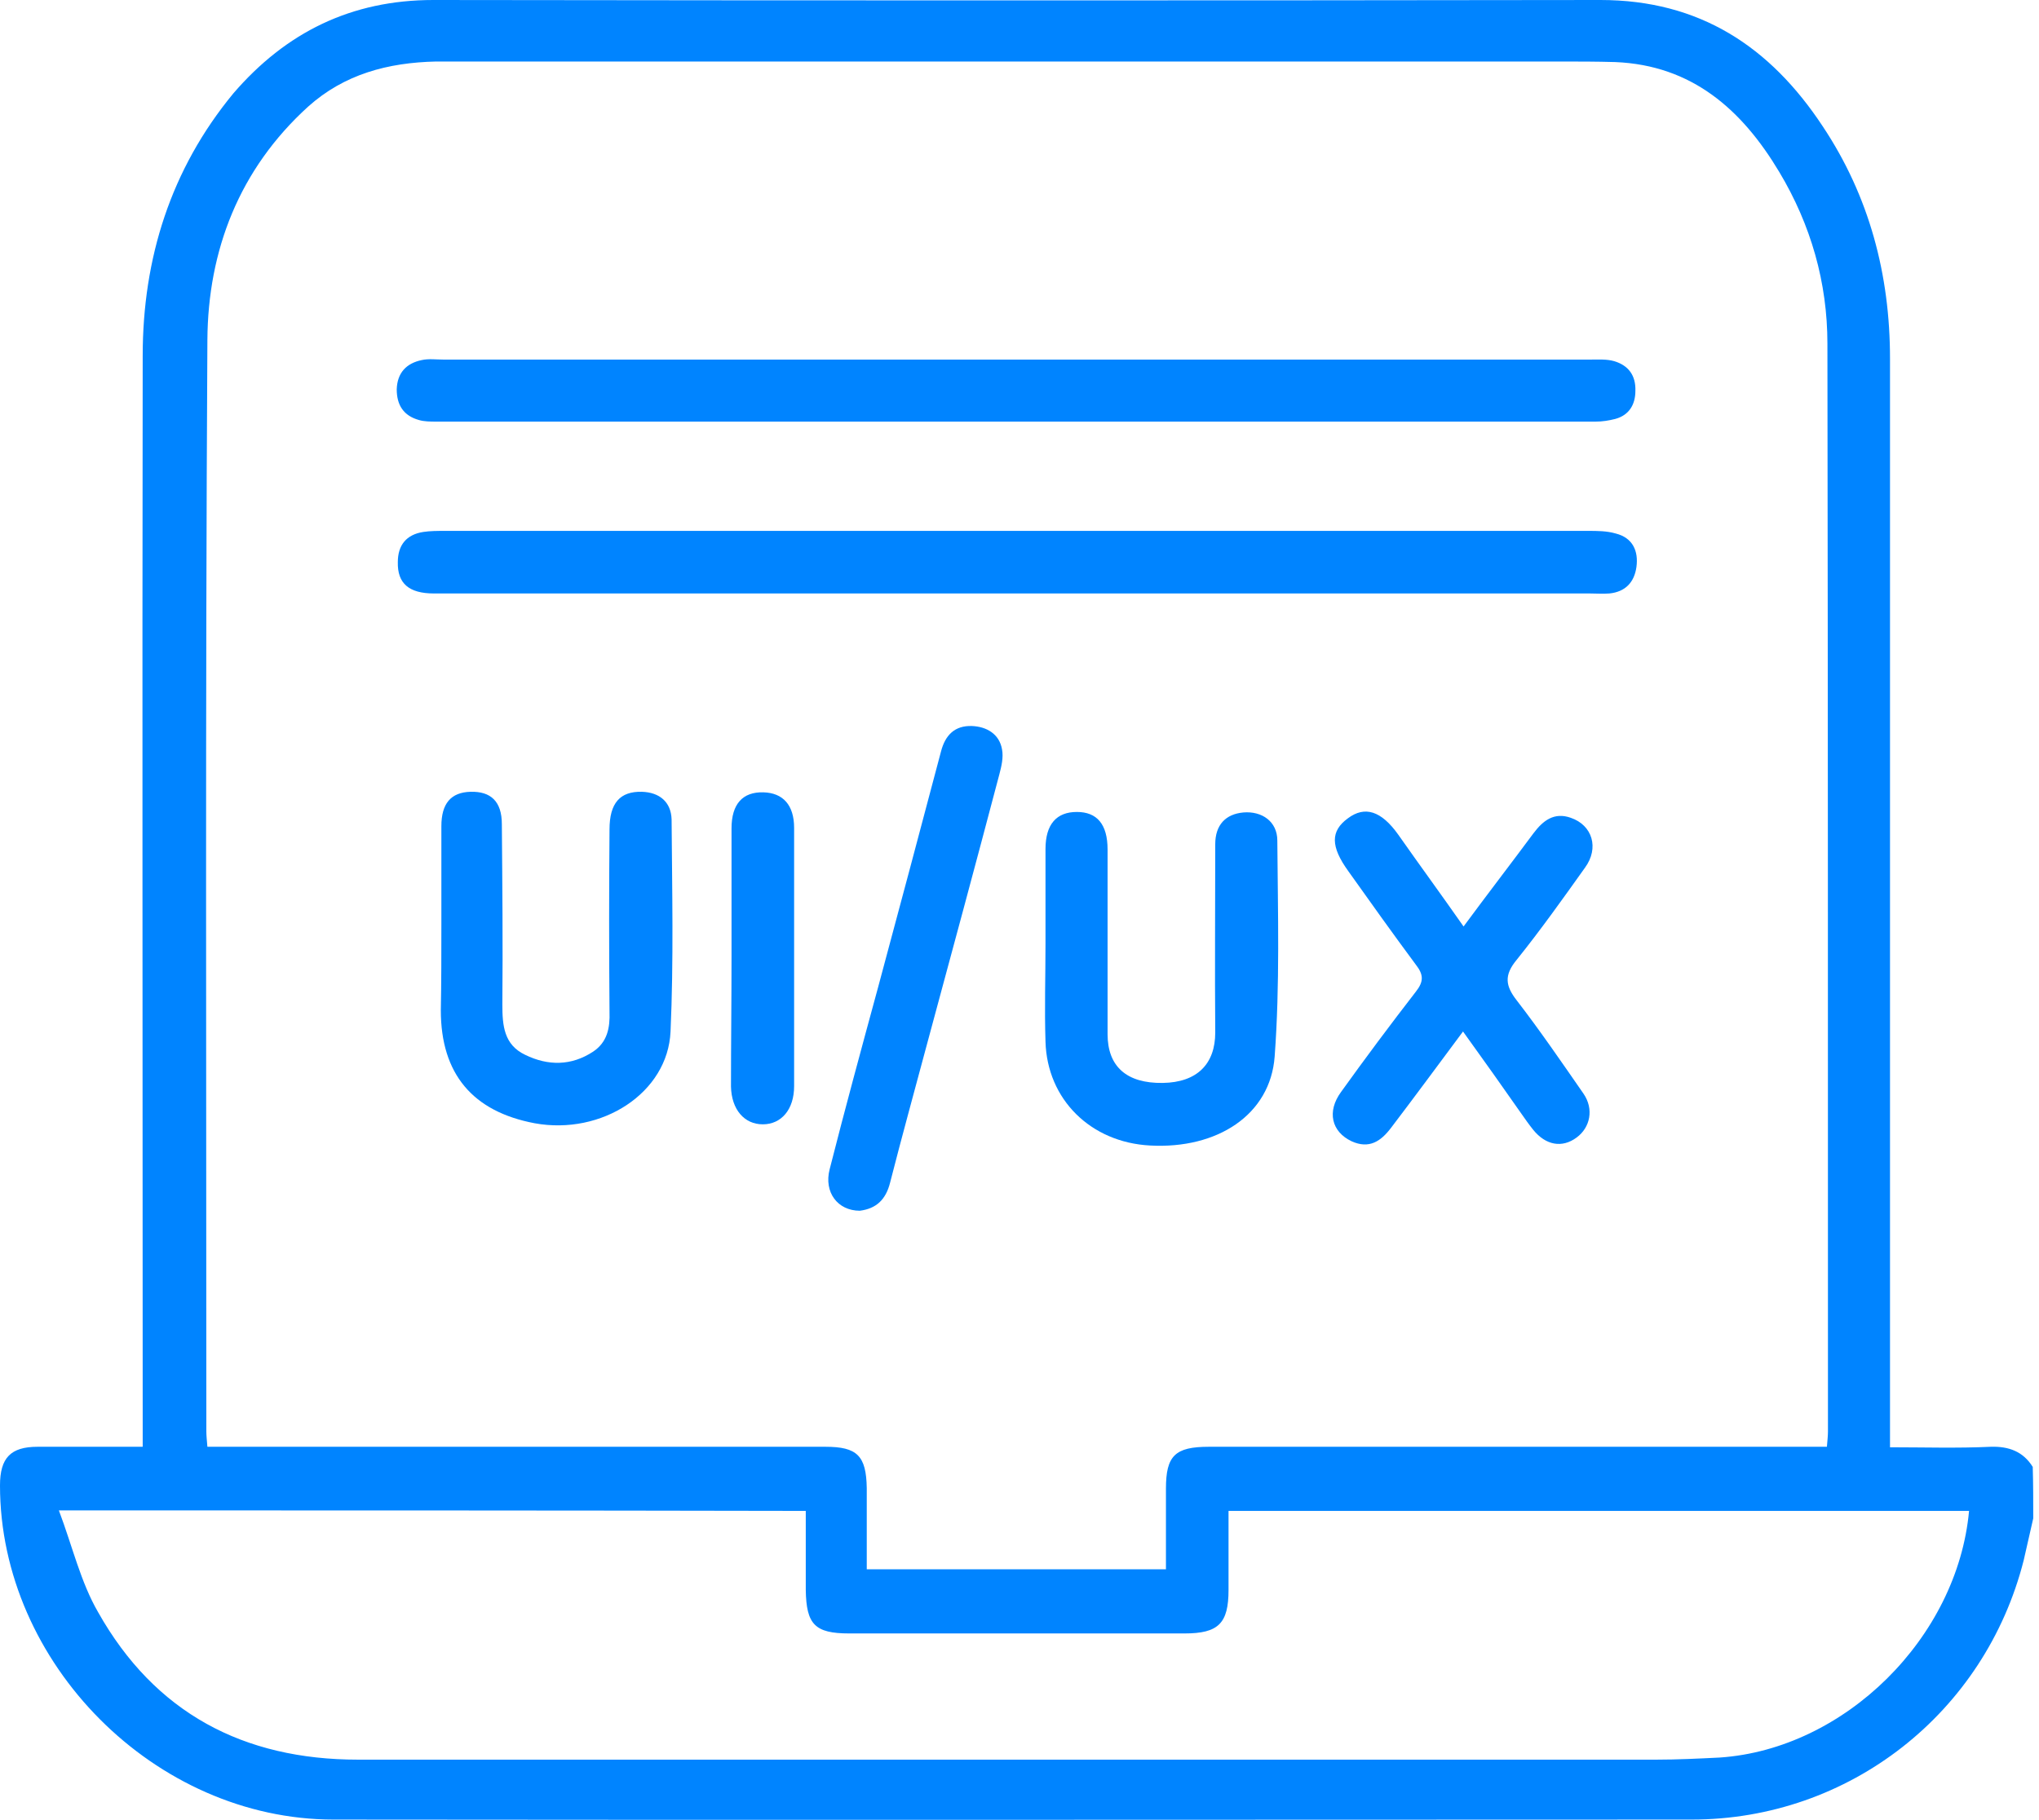 <svg width="56" height="50" viewBox="0 0 56 50" fill="none" xmlns="http://www.w3.org/2000/svg">
<path d="M55.842 41.71C55.755 42.089 55.667 42.483 55.58 42.861C54.516 47.057 50.787 49.985 46.46 49.985C34.033 49.985 21.605 50 9.164 49.985C4.254 49.985 0 45.688 0 40.807C0 40.05 0.291 39.744 1.034 39.744C1.981 39.744 2.914 39.744 3.919 39.744C3.919 39.481 3.919 39.277 3.919 39.059C3.919 29.298 3.904 19.537 3.919 9.776C3.919 7.095 4.691 4.647 6.41 2.564C7.853 0.889 9.645 0 11.903 0C22.582 0.015 33.275 0.015 43.954 0C46.678 0 48.616 1.282 50.058 3.467C51.34 5.39 51.908 7.547 51.908 9.848C51.908 19.566 51.908 29.298 51.908 39.015C51.908 39.234 51.908 39.452 51.908 39.758C52.841 39.758 53.759 39.787 54.677 39.744C55.172 39.729 55.565 39.875 55.828 40.297C55.842 40.763 55.842 41.244 55.842 41.71ZM32.022 43.109C32.022 42.351 32.022 41.623 32.022 40.895C32.022 39.991 32.27 39.744 33.202 39.744C38.636 39.744 44.071 39.744 49.505 39.744C49.723 39.744 49.927 39.744 50.175 39.744C50.189 39.569 50.204 39.438 50.204 39.321C50.204 29.356 50.204 19.406 50.189 9.441C50.189 7.765 49.738 6.177 48.864 4.72C47.844 3.016 46.474 1.792 44.362 1.705C43.852 1.69 43.342 1.69 42.832 1.69C32.547 1.69 22.261 1.69 11.976 1.69C10.65 1.719 9.455 2.04 8.464 2.928C6.571 4.647 5.711 6.876 5.696 9.339C5.638 19.333 5.667 29.327 5.667 39.321C5.667 39.438 5.682 39.569 5.696 39.744C5.944 39.744 6.148 39.744 6.367 39.744C11.801 39.744 17.235 39.744 22.669 39.744C23.543 39.744 23.791 39.991 23.805 40.88C23.805 41.623 23.805 42.351 23.805 43.109C26.559 43.109 29.239 43.109 32.022 43.109ZM1.617 41.492C1.996 42.497 2.214 43.459 2.695 44.289C4.254 47.057 6.687 48.339 9.834 48.339C21.722 48.339 33.596 48.339 45.484 48.339C46.066 48.339 46.649 48.31 47.232 48.281C50.67 48.048 53.759 44.988 54.079 41.506C47.319 41.506 40.559 41.506 33.741 41.506C33.741 42.264 33.741 42.963 33.741 43.677C33.741 44.595 33.465 44.872 32.532 44.872C29.458 44.872 26.384 44.872 23.325 44.872C22.378 44.872 22.145 44.624 22.13 43.677C22.13 42.963 22.13 42.235 22.13 41.506C15.297 41.492 8.537 41.492 1.617 41.492Z" fill="#0084FF"/>
<path d="M27.884 16.303C22.567 16.303 17.235 16.303 11.917 16.303C11.232 16.303 10.912 16.026 10.926 15.443C10.926 14.977 11.159 14.685 11.626 14.613C11.815 14.584 12.019 14.584 12.223 14.584C22.683 14.584 33.158 14.584 43.619 14.584C43.866 14.584 44.129 14.584 44.376 14.656C44.842 14.773 45.003 15.137 44.944 15.574C44.886 15.997 44.638 16.259 44.201 16.303C44.026 16.317 43.837 16.303 43.662 16.303C38.388 16.303 33.129 16.303 27.884 16.303Z" fill="#0084FF"/>
<path d="M27.942 9.878C33.187 9.878 38.446 9.878 43.691 9.878C43.909 9.878 44.128 9.863 44.332 9.921C44.725 10.038 44.929 10.315 44.915 10.737C44.915 11.116 44.74 11.407 44.361 11.509C44.186 11.553 44.011 11.582 43.822 11.582C33.216 11.582 22.595 11.582 11.989 11.582C11.829 11.582 11.654 11.582 11.508 11.539C11.086 11.422 10.896 11.131 10.896 10.694C10.911 10.242 11.159 9.98 11.581 9.892C11.771 9.849 11.975 9.878 12.178 9.878C17.438 9.878 22.697 9.878 27.942 9.878Z" fill="#0084FF"/>
<path d="M28.714 25.932C28.714 25.058 28.714 24.184 28.714 23.325C28.714 22.64 29.02 22.305 29.574 22.305C30.127 22.305 30.419 22.64 30.419 23.339C30.419 25.029 30.419 26.719 30.419 28.409C30.419 29.298 30.943 29.764 31.934 29.749C32.881 29.735 33.376 29.225 33.376 28.365C33.362 26.646 33.376 24.913 33.376 23.193C33.376 22.654 33.667 22.363 34.148 22.319C34.658 22.276 35.081 22.567 35.081 23.091C35.095 25.073 35.154 27.054 35.008 29.021C34.891 30.623 33.434 31.57 31.584 31.468C29.953 31.381 28.758 30.201 28.714 28.613C28.685 27.71 28.714 26.821 28.714 25.932Z" fill="#0084FF"/>
<path d="M12.122 25.422C12.122 24.519 12.122 23.601 12.122 22.698C12.122 22.072 12.384 21.766 12.923 21.751C13.477 21.736 13.783 22.013 13.783 22.64C13.797 24.286 13.812 25.947 13.797 27.593C13.797 28.176 13.841 28.7 14.424 28.977C15.05 29.283 15.691 29.283 16.289 28.89C16.682 28.628 16.755 28.234 16.74 27.797C16.726 26.122 16.726 24.461 16.74 22.785C16.74 22.057 17.032 21.736 17.629 21.751C18.11 21.766 18.43 22.028 18.445 22.509C18.459 24.446 18.503 26.398 18.416 28.336C18.343 30.026 16.522 31.192 14.686 30.857C12.982 30.536 12.107 29.502 12.107 27.753C12.122 26.981 12.122 26.195 12.122 25.422Z" fill="#0084FF"/>
<path d="M40.181 28.336C39.497 29.254 38.855 30.128 38.2 30.988C37.923 31.352 37.603 31.57 37.122 31.352C36.568 31.09 36.437 30.536 36.831 29.997C37.501 29.064 38.185 28.147 38.885 27.243C39.103 26.967 39.103 26.777 38.885 26.5C38.258 25.655 37.646 24.796 37.034 23.936C36.539 23.252 36.539 22.829 37.02 22.479C37.486 22.13 37.938 22.275 38.404 22.931C38.987 23.761 39.584 24.577 40.196 25.451C40.852 24.563 41.492 23.732 42.119 22.887C42.381 22.538 42.687 22.305 43.139 22.465C43.736 22.669 43.925 23.295 43.532 23.834C42.92 24.694 42.308 25.553 41.653 26.369C41.303 26.792 41.347 27.083 41.653 27.477C42.294 28.307 42.891 29.181 43.488 30.041C43.78 30.463 43.678 30.973 43.299 31.25C42.906 31.541 42.454 31.468 42.104 31.031C41.988 30.886 41.886 30.74 41.784 30.594C41.274 29.866 40.749 29.123 40.181 28.336Z" fill="#0084FF"/>
<path d="M23.615 33.26C23.003 33.26 22.625 32.75 22.785 32.124C23.207 30.463 23.659 28.802 24.111 27.141C24.693 24.971 25.276 22.8 25.844 20.644C25.961 20.192 26.223 19.93 26.689 19.944C27.097 19.959 27.447 20.163 27.52 20.585C27.563 20.804 27.505 21.052 27.447 21.27C26.791 23.761 26.121 26.238 25.451 28.715C25.116 29.968 24.766 31.235 24.446 32.488C24.329 32.954 24.067 33.202 23.615 33.26Z" fill="#0084FF"/>
<path d="M20.091 26.297C20.091 25.116 20.091 23.936 20.091 22.756C20.091 22.086 20.397 21.751 20.965 21.766C21.504 21.78 21.81 22.115 21.81 22.742C21.81 25.102 21.81 27.462 21.81 29.837C21.81 30.478 21.46 30.886 20.95 30.886C20.44 30.886 20.091 30.478 20.076 29.851C20.076 28.657 20.091 27.477 20.091 26.297Z" fill="#0084FF"/>
</svg>
